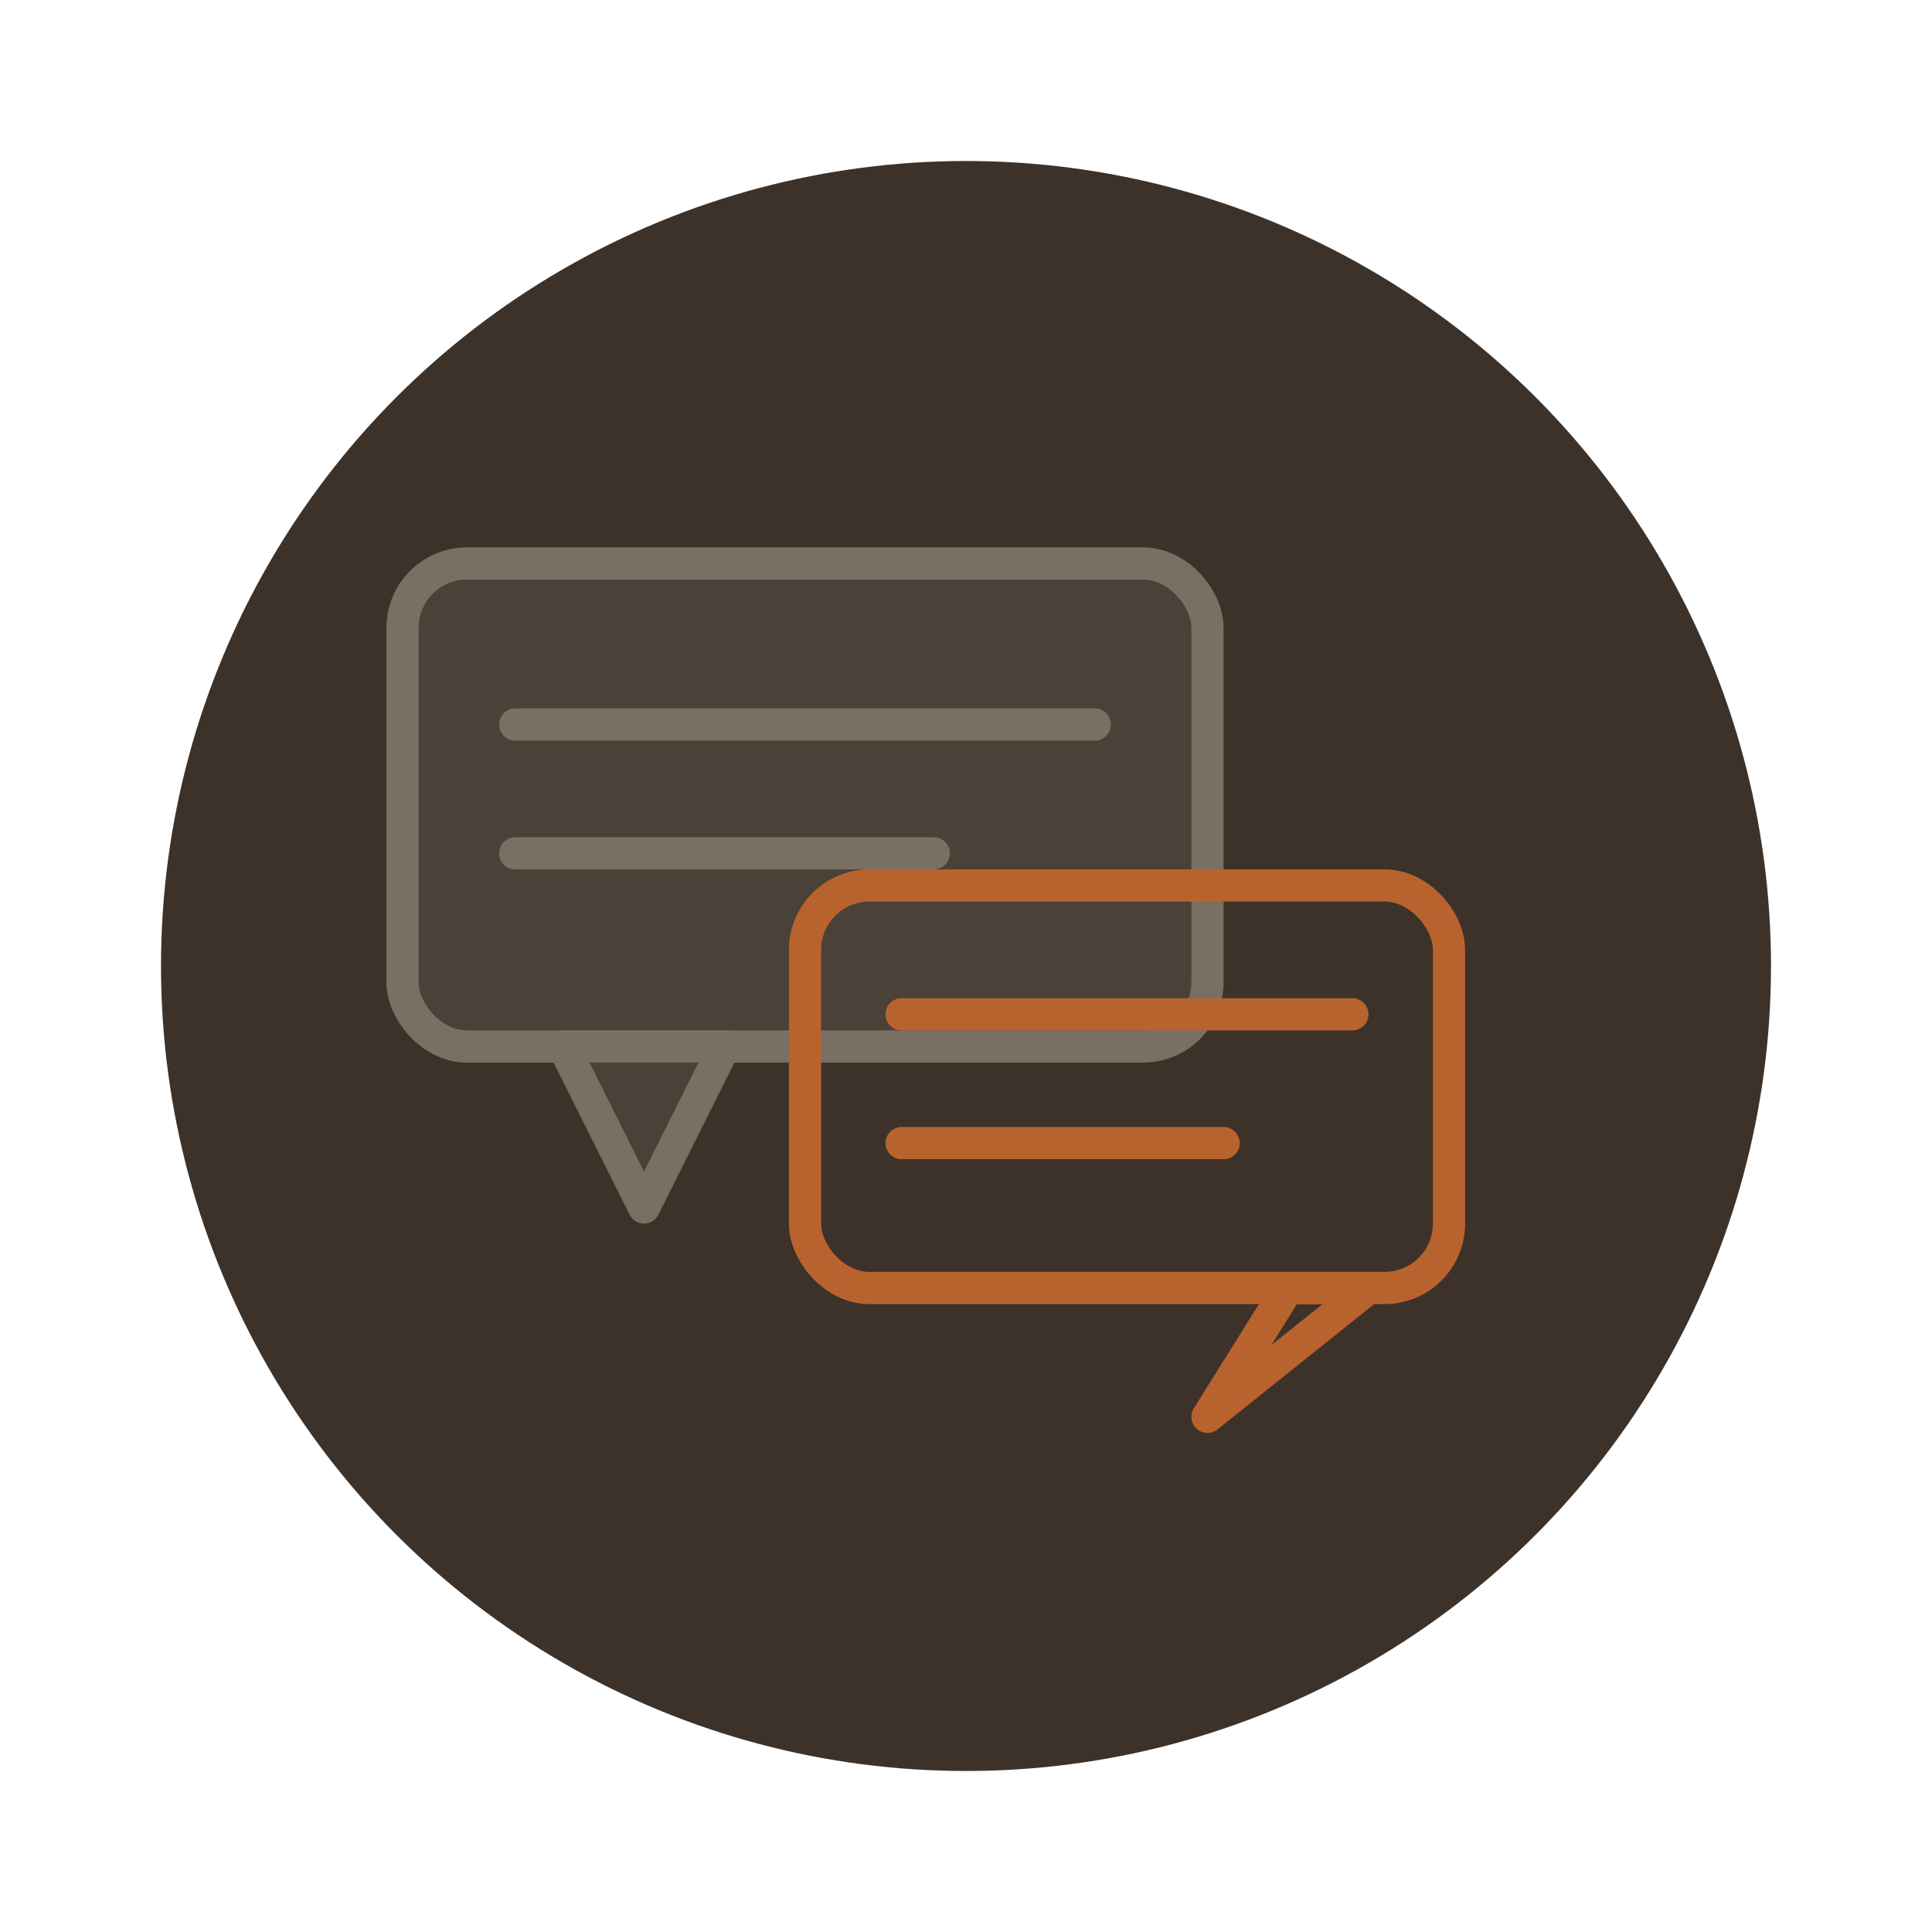 <svg xmlns="http://www.w3.org/2000/svg" viewBox="0 0 120 120">
  <circle cx="60" cy="60" r="50" fill="#3d3229"/>
  <!-- Main comment bubble -->
  <rect x="25" y="35" width="50" height="30" rx="4" fill="#4a4139" stroke="#7a6f63" stroke-width="2"/>
  <polygon points="35,65 40,75 45,65" fill="#4a4139" stroke="#7a6f63" stroke-width="2" stroke-linejoin="round"/>
  <!-- Lines in main bubble -->
  <line x1="32" y1="45" x2="68" y2="45" stroke="#7a6f63" stroke-width="2" stroke-linecap="round"/>
  <line x1="32" y1="53" x2="58" y2="53" stroke="#7a6f63" stroke-width="2" stroke-linecap="round"/>
  <!-- Reply bubble -->
  <rect x="50" y="55" width="40" height="25" rx="4" fill="none" stroke="#b8632e" stroke-width="2"/>
  <polygon points="80,80 75,88 85,80" fill="none" stroke="#b8632e" stroke-width="2" stroke-linejoin="round"/>
  <!-- Lines in reply bubble -->
  <line x1="56" y1="63" x2="84" y2="63" stroke="#b8632e" stroke-width="2" stroke-linecap="round"/>
  <line x1="56" y1="71" x2="76" y2="71" stroke="#b8632e" stroke-width="2" stroke-linecap="round"/>
</svg>
